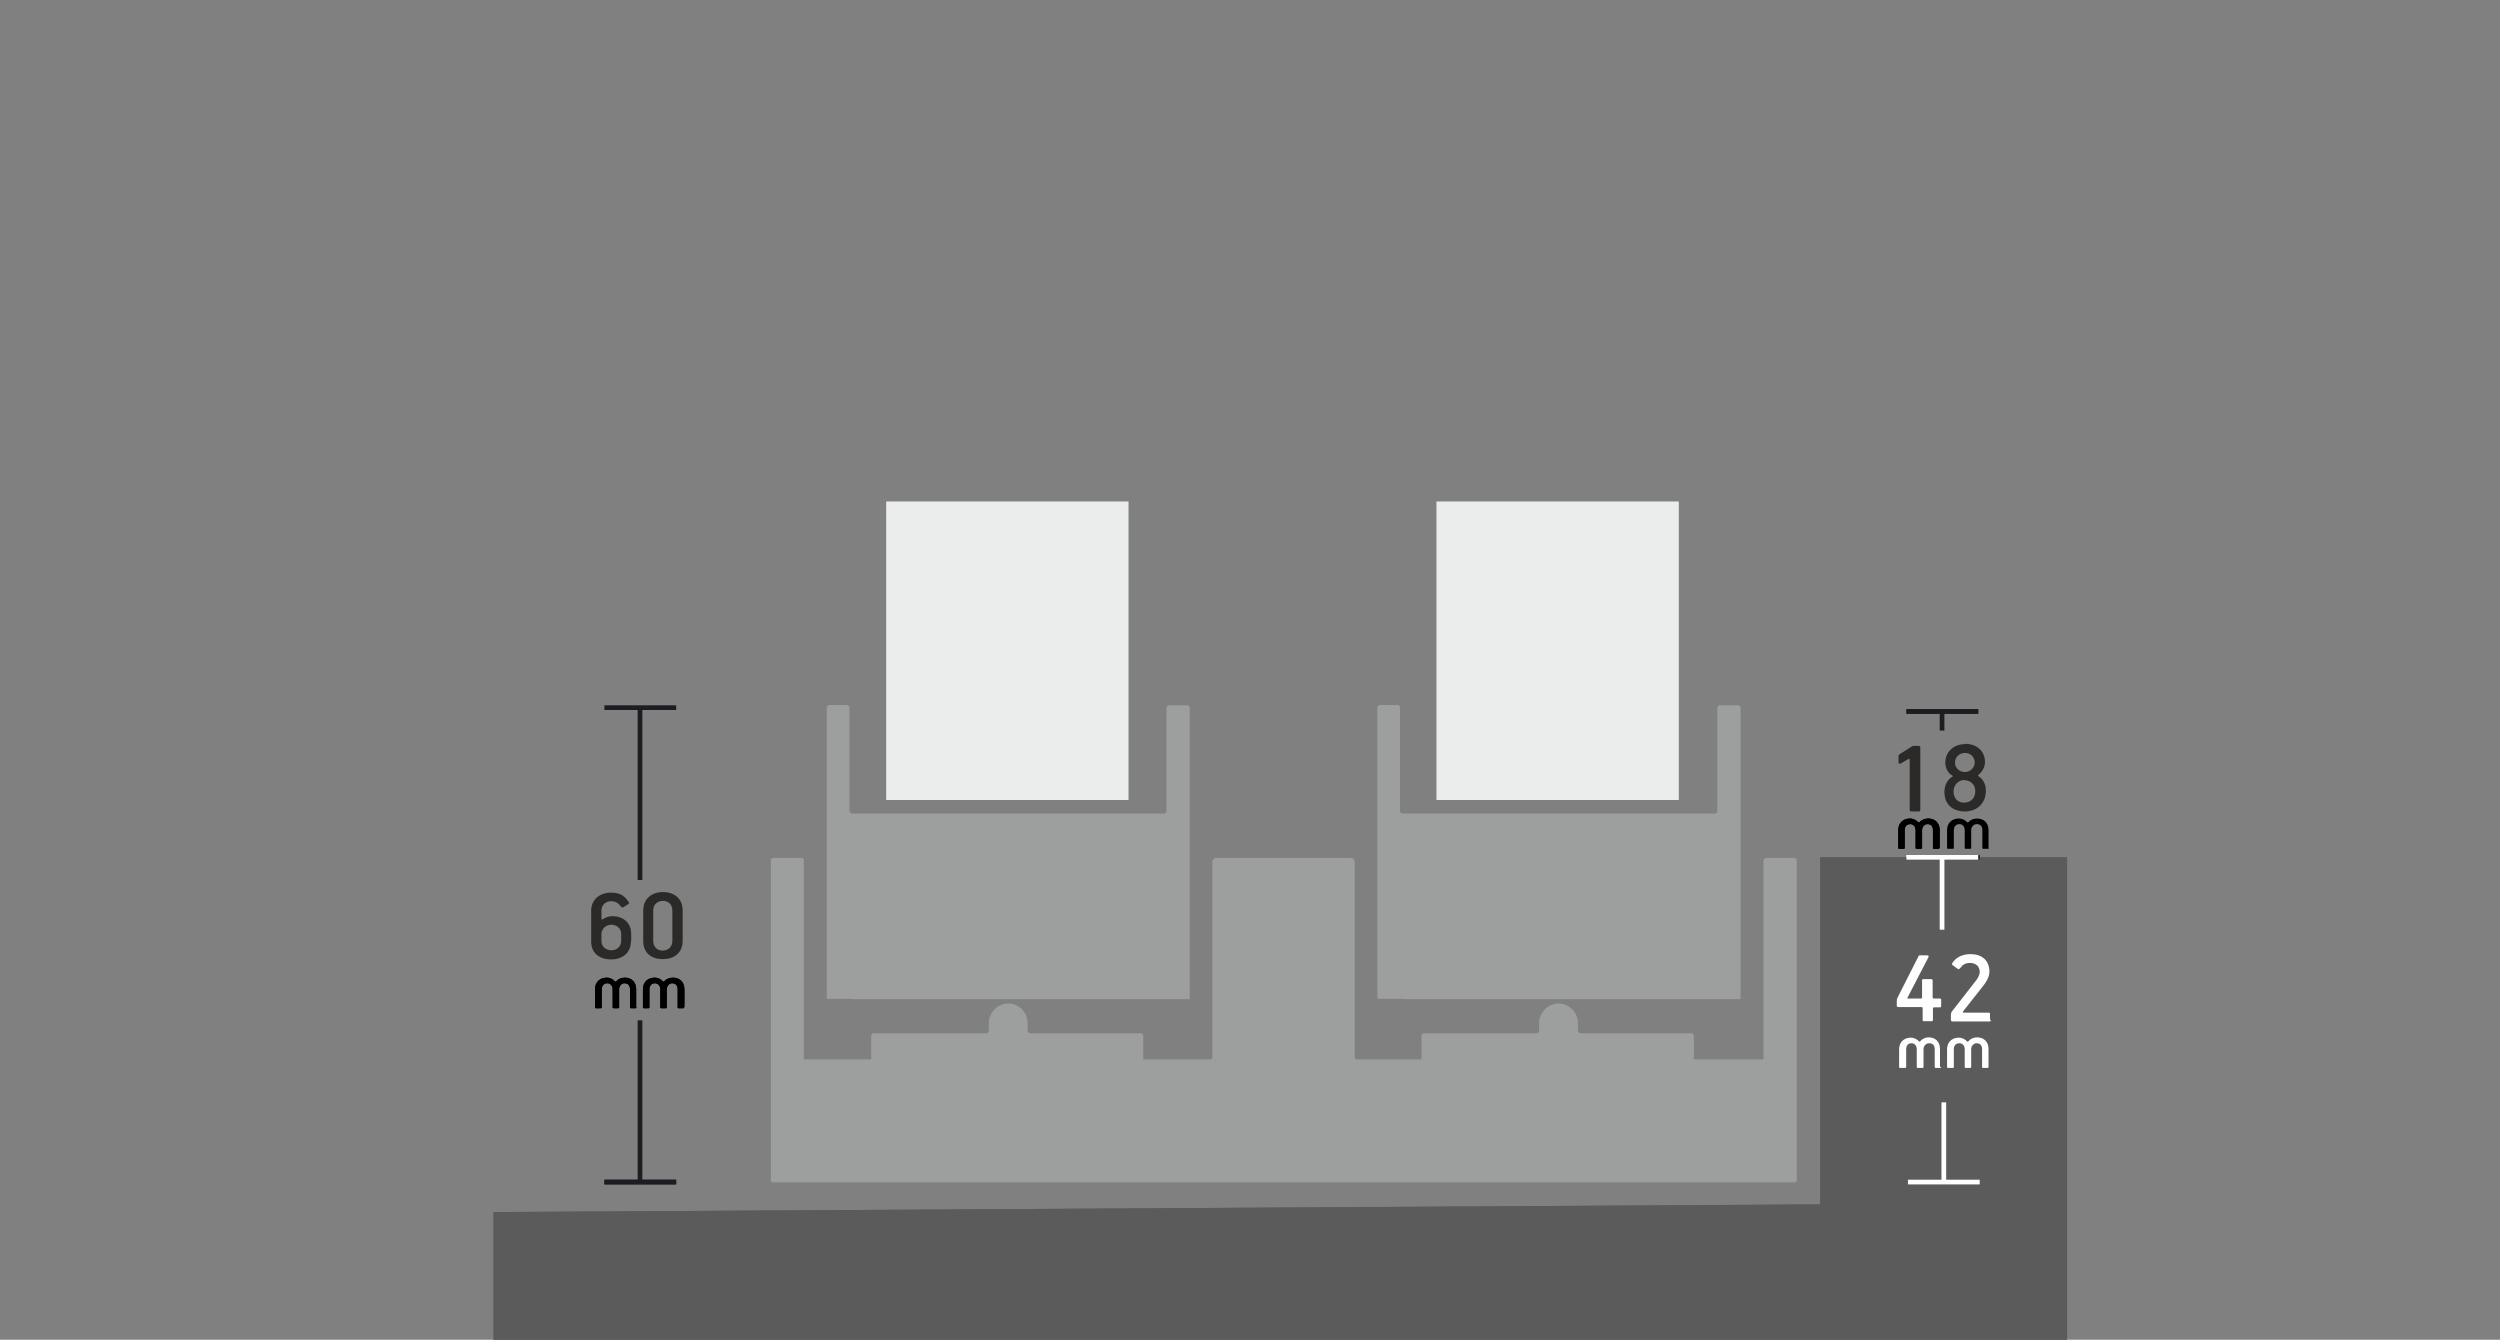 <?xml version="1.0" encoding="UTF-8"?>
<!DOCTYPE svg PUBLIC "-//W3C//DTD SVG 1.1//EN" "http://www.w3.org/Graphics/SVG/1.1/DTD/svg11.dtd">
<!-- Creator: CorelDRAW -->
<svg xmlns="http://www.w3.org/2000/svg" xml:space="preserve" width="100%" height="100%" version="1.1" style="shape-rendering:geometricPrecision; text-rendering:geometricPrecision; image-rendering:optimizeQuality; fill-rule:evenodd; clip-rule:evenodd"
viewBox="0 0 8500 4555"
 xmlns:xlink="http://www.w3.org/1999/xlink"
 xmlns:xodm="http://www.corel.com/coreldraw/odm/2003">
 <rect x="0" y="0" width="8500" height="4555" fill="#808080" stroke="none"/>
 <defs>
  <style type="text/css">
   <![CDATA[
    .str0 {stroke:#1F1C21;stroke-width:16;stroke-miterlimit:2.613}
    .str1 {stroke:#FEFEFE;stroke-width:16;stroke-miterlimit:2.613}
    .fil0 {fill:none}
    .fil5 {fill:none;fill-rule:nonzero}
    .fil2 {fill:#5B5B5B}
    .fil3 {fill:#9D9E9E}
    .fil4 {fill:#EBECEC}
    .fil1 {fill:black;fill-rule:nonzero}
    .fil7 {fill:#2B2A29;fill-rule:nonzero}
    .fil6 {fill:#FEFEFE;fill-rule:nonzero}
   ]]>
  </style>
 </defs>
 <g id="Profile_x0020_2">
  <g id="_2237412751840">
   <g id="_2237448238192">
    <line id="_1" class="fil0 str0" x1="2299" y1="4019" x2="2055" y2= "4019" />
   </g>
   <path class="fil1" d="M2163 3424l0 -61c0,-23 -15,-39 -38,-39 -13,0 -24,5 -30,13 -1,1 -2,1 -4,0 -6,-7 -16,-13 -28,-13 -24,0 -40,16 -40,39l0 62c0,2 1,3 3,3l16 0c3,0 4,-1 4,-4l0 -61c0,-10 6,-20 19,-20 11,0 18,10 18,20l0 62c0,2 1,3 3,3l16 0c2,0 3,-1 3,-4l0 -61c0,-10 8,-20 18,-20 14,0 19,10 19,20l0 62c0,2 1,3 3,3l16 0c2,0 3,-1 3,-4l0 0 -1 0z"/>
   <path id="_1_2" class="fil1" d="M2327 3424l0 -61c0,-23 -15,-39 -39,-39 -12,0 -24,5 -30,13 -1,1 -2,1 -4,0 -6,-7 -16,-13 -28,-13 -24,0 -40,16 -40,39l0 62c0,2 1,3 3,3l16 0c2,0 3,-1 3,-4l0 -61c0,-10 6,-20 19,-20 11,0 18,10 18,20l0 62c0,2 1,3 3,3l16 0c2,0 3,-1 3,-4l0 -61c0,-10 8,-20 18,-20 14,0 19,10 19,20l0 62c0,2 0,3 3,3l16 0c2,0 3,-1 3,-4l0 0 1 0z"/>
   <polygon class="fil2" points="1678,4555 7028,4555 7028,2915 6189,2915 6189,4095 1678,4121 "/>
   <g id="_2254863173456">
    <path class="fil3" d="M2895 3397l0 0 1063 0 0 0 87 0 0 -991c0,-2 -1,-4 -3,-5 -1,-2 -4,-3 -5,-3l-63 0c-2,0 -4,1 -5,3 -2,1 -3,4 -3,5l0 353c0,4 -4,7 -7,7l-1063 0c-2,0 -4,-1 -5,-3 -1,-1 -3,-4 -3,-5l0 -353c0,-2 -1,-4 -2,-5 -2,-2 -4,-3 -5,-3l-62 0c-2,0 -4,1 -5,3 -2,1 -3,4 -3,5l0 991 85 0 0 0 1 1z"/>
    <path class="fil3" d="M4768 3397l0 0 1063 0 0 0 87 0 0 -991c0,-2 -1,-4 -3,-5 -2,-2 -4,-3 -5,-3l-63 0c-2,0 -4,1 -5,3 -2,1 -3,4 -3,5l0 353c0,4 -4,7 -8,7l-1063 0c-2,0 -4,-1 -5,-3 -2,-1 -3,-4 -3,-5l0 -353c0,-2 -1,-4 -3,-5 -1,-2 -4,-3 -5,-3l-61 0c-2,0 -4,1 -5,3 -2,1 -3,4 -3,5l0 991 85 0 0 0 2 1z"/>
    <rect class="fil4" x="3013" y="1705" width="824" height="1015"/>
    <rect class="fil4" x="4884" y="1705" width="824" height="1015"/>
   </g>
   <g id="_2237448249328">
    <line id="_1_3" class="fil0 str0" x1="6726" y1="2419" x2="6482" y2= "2419" />
   </g>
   <g id="_2237448248368">
    <line id="_1_4" class="fil0 str0" x1="6487" y1="2915" x2="6731" y2= "2915" />
   </g>
   <path class="fil1" d="M6595 2883l0 -61c0,-23 -15,-39 -39,-39 -12,0 -24,5 -30,13 -1,1 -2,1 -4,0 -6,-7 -16,-13 -28,-13 -24,0 -40,16 -40,39l0 61c0,2 1,3 3,3l16 0c2,0 3,-1 3,-3l0 -61c0,-11 6,-20 19,-20 11,0 18,9 18,20l0 61c0,2 1,3 3,3l16 0c2,0 3,-1 3,-3l0 -61c0,-10 8,-20 18,-20 14,0 19,9 19,20l0 61c0,2 0,3 3,3l16 0c2,0 3,-1 3,-3l0 0 1 0z"/>
   <path id="_1_6" class="fil1" d="M6761 2883l0 -61c0,-23 -15,-39 -39,-39 -12,0 -24,5 -30,13 -1,1 -2,1 -3,0 -6,-7 -17,-13 -29,-13 -24,0 -40,16 -40,39l0 61c0,2 1,3 4,3l16 0c2,0 3,-1 3,-3l0 -61c0,-11 7,-20 19,-20 11,0 18,9 18,20l0 61c0,2 1,3 3,3l16 0c2,0 3,-1 3,-3l0 -61c0,-10 8,-20 19,-20 14,0 19,9 19,20l0 61c0,2 1,3 3,3l16 0c2,0 3,-1 3,-3l0 0 -1 0z"/>
   <g id="_2237448261136">
    <line class="fil5 str1" x1="6603" y1="2915" x2="6603" y2= "3161" />
    <line id="_1_7" class="fil5 str1" x1="6726" y1="2915" x2="6482" y2= "2915" />
   </g>
   <g id="_2237448264688">
    <line class="fil5 str1" x1="6609" y1="4019" x2="6609" y2= "3748" />
    <line id="_1_8" class="fil5 str1" x1="6487" y1="4019" x2="6731" y2= "4019" />
   </g>
   <path class="fil6" d="M6453 3390c-3,5 -4,7 -4,16l0 13c0,4 3,5 5,5l78 0c4,0 5,1 5,5l0 39c0,3 1,4 4,4l27 0c3,0 4,-2 4,-4l0 -38c0,-5 3,-5 5,-5l19 0c2,0 4,-1 4,-5l0 -21c0,-3 -2,-4 -4,-4l-20 0c-4,0 -5,-1 -5,-5l0 -56c0,-2 -1,-5 -5,-5l-27 0c-3,0 -4,2 -4,4l0 57c0,2 0,5 -4,5l-43 0c-4,0 -3,-3 -2,-4l71 -137c1,-3 0,-6 -4,-6l-25 0c-3,0 -5,1 -5,3l-71 140 0 0 -1 0z"/>
   <path id="_1_9" class="fil6" d="M6766 3468l0 -21c0,-3 -2,-4 -5,-4l-83 0c-4,0 -5,-1 -3,-5l67 -85c9,-11 22,-30 22,-49 0,-40 -27,-60 -64,-60 -25,0 -48,9 -62,30 -2,4 -2,6 3,9l15 11c4,3 6,0 10,-4 6,-9 16,-16 31,-16 24,0 34,14 34,31 0,10 -8,24 -15,32l-78 100c-5,6 -5,10 -5,16l0 14c0,4 2,6 6,6l125 0c3,0 5,-1 5,-5l0 0 -2 -2z"/>
   <path class="fil6" d="M6596 3627l0 -61c0,-23 -15,-39 -38,-39 -13,0 -24,6 -30,14 -1,1 -2,1 -3,0 -6,-7 -17,-13 -28,-13 -24,0 -40,16 -40,39l0 61c0,2 1,3 4,3l16 0c2,0 4,-1 4,-3l0 -61c0,-11 6,-20 18,-20 11,0 18,9 18,20l0 61c0,2 1,3 4,3l16 0c2,0 3,-1 3,-3l0 -61c0,-10 8,-20 19,-20 14,0 19,9 19,20l0 61c0,2 1,3 3,3l16 0c2,0 3,-1 3,-3l0 0 -4 -1z"/>
   <path id="_1_10" class="fil6" d="M6761 3627l0 -61c0,-23 -15,-39 -39,-39 -13,0 -24,6 -30,14 -1,1 -2,1 -4,0 -6,-7 -16,-13 -28,-13 -24,0 -40,16 -40,39l0 61c0,2 1,3 3,3l16 0c3,0 4,-1 4,-3l0 -61c0,-11 6,-20 19,-20 11,0 18,9 18,20l0 61c0,2 1,3 3,3l16 0c2,0 3,-1 3,-3l0 -61c0,-10 8,-20 18,-20 14,0 19,9 19,20l0 61c0,2 1,3 3,3l16 0c2,0 3,-1 3,-3l0 0 0 -1z"/>
   <g id="_2237448266992">
    <line class="fil5 str0" x1="2176" y1="3469" x2="2176" y2= "4019" />
    <line id="_1_11" class="fil5 str0" x1="2299" y1="4019" x2="2055" y2= "4019" />
   </g>
   <g id="_2237448267904">
    <line class="fil5 str0" x1="2176" y1="2406" x2="2176" y2= "2992" />
    <line id="_1_12" class="fil5 str0" x1="2299" y1="2406" x2="2055" y2= "2406" />
   </g>
   <path class="fil1" d="M2163 3424l0 -61c0,-23 -15,-39 -38,-39 -13,0 -24,5 -30,13 -1,1 -2,1 -4,0 -6,-7 -16,-13 -28,-13 -24,0 -40,16 -40,39l0 62c0,2 1,3 3,3l16 0c3,0 4,-1 4,-4l0 -61c0,-10 6,-20 19,-20 11,0 18,10 18,20l0 62c0,2 1,3 3,3l16 0c2,0 3,-1 3,-4l0 -61c0,-10 8,-20 18,-20 14,0 19,10 19,20l0 62c0,2 1,3 3,3l16 0c2,0 3,-1 3,-4l0 0 -1 0z"/>
   <path id="_1_13" class="fil1" d="M2327 3424l0 -61c0,-23 -15,-39 -39,-39 -12,0 -24,5 -30,13 -1,1 -2,1 -4,0 -6,-7 -16,-13 -28,-13 -24,0 -40,16 -40,39l0 62c0,2 1,3 3,3l16 0c2,0 3,-1 3,-4l0 -61c0,-10 6,-20 19,-20 11,0 18,10 18,20l0 62c0,2 1,3 3,3l16 0c2,0 3,-1 3,-4l0 -61c0,-10 8,-20 18,-20 14,0 19,10 19,20l0 62c0,2 0,3 3,3l16 0c2,0 3,-1 3,-4l0 0 1 0z"/>
   <polygon class="fil2" points="1678,4555 7028,4555 7028,2915 6189,2915 6189,4095 1678,4121 "/>
   <g id="_2254863178544">
    <path class="fil3" d="M6103 4019c4,0 6,-4 6,-6l0 -858 0 -231c0,-2 -1,-4 -3,-5 -2,-1 -4,-2 -5,-2l-97 0c-2,0 -4,1 -5,2 -2,2 -3,4 -3,5l0 0c0,226 0,451 0,678l-166 0 -71 0 0 -81c0,-2 -1,-4 -3,-5 -2,-2 -4,-3 -5,-3l-378 0c-2,0 -4,-1 -5,-3 -1,-1 -3,-4 -3,-5l0 -27c0,-24 -13,-45 -33,-57 -20,-12 -46,-12 -66,0 -20,12 -33,34 -33,57l0 27c0,5 -4,8 -7,8l-385 0c-2,0 -4,1 -5,3 -2,1 -3,4 -3,5l0 81 -63 0 -157 0c-2,0 -4,-1 -5,-2 -1,-2 -2,-4 -2,-5 0,-353 0,-481 0,-665 0,-7 -6,-13 -14,-13l-457 0c-4,0 -6,1 -9,4 -3,3 -4,5 -4,9 0,120 0,335 0,665 0,5 -4,7 -7,7l-157 0 -71 0 0 -81c0,-2 -1,-4 -2,-5 -2,-2 -4,-3 -5,-3l-378 0c-2,0 -4,-1 -5,-3 -2,-1 -3,-4 -3,-5l0 -27c0,-24 -13,-45 -33,-57 -20,-12 -46,-12 -66,0 -20,12 -33,34 -33,57l0 27c0,5 -4,8 -7,8l-385 0c-3,0 -5,1 -5,3 -2,1 -3,4 -3,5l0 81 -63 0 -166 0c0,-226 0,-451 0,-678l0 0c0,-5 -4,-7 -7,-7l-97 0c-2,0 -4,1 -5,2 -2,2 -3,4 -3,5l0 1089c0,2 0,4 2,5 1,1 3,2 5,2 879,0 2598,0 3481,0l0 0 0 0z"/>
   </g>
   <g id="_2237448269728">
    <line class="fil0 str0" x1="6603" y1="2419" x2="6603" y2= "2484" />
    <line id="_1_14" class="fil0 str0" x1="6726" y1="2419" x2="6482" y2= "2419" />
   </g>
   <g id="_2237448269248">
    <line id="_1_15" class="fil0 str0" x1="6487" y1="2915" x2="6731" y2= "2915" />
   </g>
   <path class="fil1" d="M6595 2883l0 -61c0,-23 -15,-39 -39,-39 -12,0 -24,5 -30,13 -1,1 -2,1 -4,0 -6,-7 -16,-13 -28,-13 -24,0 -40,16 -40,39l0 61c0,2 1,3 3,3l16 0c2,0 3,-1 3,-3l0 -61c0,-11 6,-20 19,-20 11,0 18,9 18,20l0 61c0,2 1,3 3,3l16 0c2,0 3,-1 3,-3l0 -61c0,-10 8,-20 18,-20 14,0 19,9 19,20l0 61c0,2 0,3 3,3l16 0c2,0 3,-1 3,-3l0 0 1 0z"/>
   <g id="_2237448268192">
    <line class="fil5 str1" x1="6603" y1="2915" x2="6603" y2= "3161" />
    <line id="_1_17" class="fil5 str1" x1="6726" y1="2915" x2="6482" y2= "2915" />
   </g>
   <g id="_2234854516384">
    <line class="fil5 str1" x1="6609" y1="4019" x2="6609" y2= "3748" />
    <line id="_1_18" class="fil5 str1" x1="6487" y1="4019" x2="6731" y2= "4019" />
   </g>
   <path class="fil6" d="M6453 3390c-3,5 -4,7 -4,16l0 13c0,4 3,5 5,5l78 0c4,0 5,1 5,5l0 39c0,3 1,4 4,4l27 0c3,0 4,-2 4,-4l0 -38c0,-5 3,-5 5,-5l19 0c2,0 4,-1 4,-5l0 -21c0,-3 -2,-4 -4,-4l-20 0c-4,0 -5,-1 -5,-5l0 -56c0,-2 -1,-5 -5,-5l-27 0c-3,0 -4,2 -4,4l0 57c0,2 0,5 -4,5l-43 0c-4,0 -3,-3 -2,-4l71 -137c1,-3 0,-6 -4,-6l-25 0c-3,0 -5,1 -5,3l-71 140 0 0 -1 0z"/>
   <path id="_1_19" class="fil6" d="M6766 3468l0 -21c0,-3 -2,-4 -5,-4l-83 0c-4,0 -5,-1 -3,-5l67 -85c9,-11 22,-30 22,-49 0,-40 -27,-60 -64,-60 -25,0 -48,9 -62,30 -2,4 -2,6 3,9l15 11c4,3 6,0 10,-4 6,-9 16,-16 31,-16 24,0 34,14 34,31 0,10 -8,24 -15,32l-78 100c-5,6 -5,10 -5,16l0 14c0,4 2,6 6,6l125 0c3,0 5,-1 5,-5l0 0 -2 -2z"/>
   <path class="fil6" d="M6596 3627l0 -61c0,-23 -15,-39 -38,-39 -13,0 -24,6 -30,14 -1,1 -2,1 -3,0 -6,-7 -17,-13 -28,-13 -24,0 -40,16 -40,39l0 61c0,2 1,3 4,3l16 0c2,0 4,-1 4,-3l0 -61c0,-11 6,-20 18,-20 11,0 18,9 18,20l0 61c0,2 1,3 4,3l16 0c2,0 3,-1 3,-3l0 -61c0,-10 8,-20 19,-20 14,0 19,9 19,20l0 61c0,2 1,3 3,3l16 0c2,0 3,-1 3,-3l0 0 -4 -1z"/>
   <path id="_1_20" class="fil6" d="M6761 3627l0 -61c0,-23 -15,-39 -39,-39 -13,0 -24,6 -30,14 -1,1 -2,1 -4,0 -6,-7 -16,-13 -28,-13 -24,0 -40,16 -40,39l0 61c0,2 1,3 3,3l16 0c3,0 4,-1 4,-3l0 -61c0,-11 6,-20 19,-20 11,0 18,9 18,20l0 61c0,2 1,3 3,3l16 0c2,0 3,-1 3,-3l0 -61c0,-10 8,-20 18,-20 14,0 19,9 19,20l0 61c0,2 1,3 3,3l16 0c2,0 3,-1 3,-3l0 0 0 -1z"/>
   <path class="fil7" d="M6529 2753l0 -212c0,-4 -2,-5 -6,-5l-16 0c-4,0 -6,2 -10,4l-38 24c-4,3 -4,5 -4,9l0 19c0,5 4,6 9,3l24 -14c4,-2 5,-1 5,3l0 170c0,3 2,5 5,5l26 0c3,0 5,-2 5,-5l1 0z"/>
   <path id="_1_0" class="fil7" d="M6681 2530c-38,0 -67,26 -67,63 0,16 8,36 24,44 2,1 2,3 0,4 -16,8 -27,29 -27,51 0,46 31,67 70,67 39,0 71,-26 71,-71 0,-22 -10,-39 -25,-49 -2,-1 -2,-3 0,-5 13,-10 22,-27 22,-43 0,-38 -29,-62 -67,-62l0 0zm33 62c0,18 -15,33 -33,33 -20,0 -34,-15 -34,-32 0,-19 15,-33 34,-33 20,0 33,15 33,33l0 -1zm-34 61c19,0 36,14 36,37 0,25 -17,39 -38,39 -20,0 -36,-13 -36,-38 0,-24 18,-39 37,-39l1 1z"/>
   <path class="fil7" d="M2146 3200l0 -25c0,-38 -27,-60 -65,-60 -10,0 -22,4 -31,10 -3,3 -5,1 -5,-3l0 -27c0,-18 15,-31 33,-31 15,0 25,7 33,18 2,2 5,5 8,3l17 -11c3,-2 4,-4 2,-6 -5,-9 -12,-17 -22,-24 -10,-6 -24,-9 -39,-9 -38,0 -67,24 -67,61l0 106c0,39 29,60 68,60 38,0 67,-22 67,-61l2 -1zm-34 0c0,18 -15,31 -33,31 -18,0 -34,-12 -34,-31l0 -25c0,-17 16,-31 33,-31 18,0 34,12 34,31l0 25z"/>
   <path id="_1_1" class="fil7" d="M2321 3199l0 -104c0,-40 -29,-62 -67,-62 -38,0 -67,23 -67,62l0 104c0,41 27,62 67,62 39,0 67,-22 67,-62zm-35 0c0,20 -14,33 -33,33 -19,0 -32,-13 -32,-33l0 -104c0,-19 14,-32 33,-32 19,0 32,13 32,32l0 104z"/>
  </g>
  <rect class="fil5" width="8500" height="4555"/>
 </g>
</svg>

